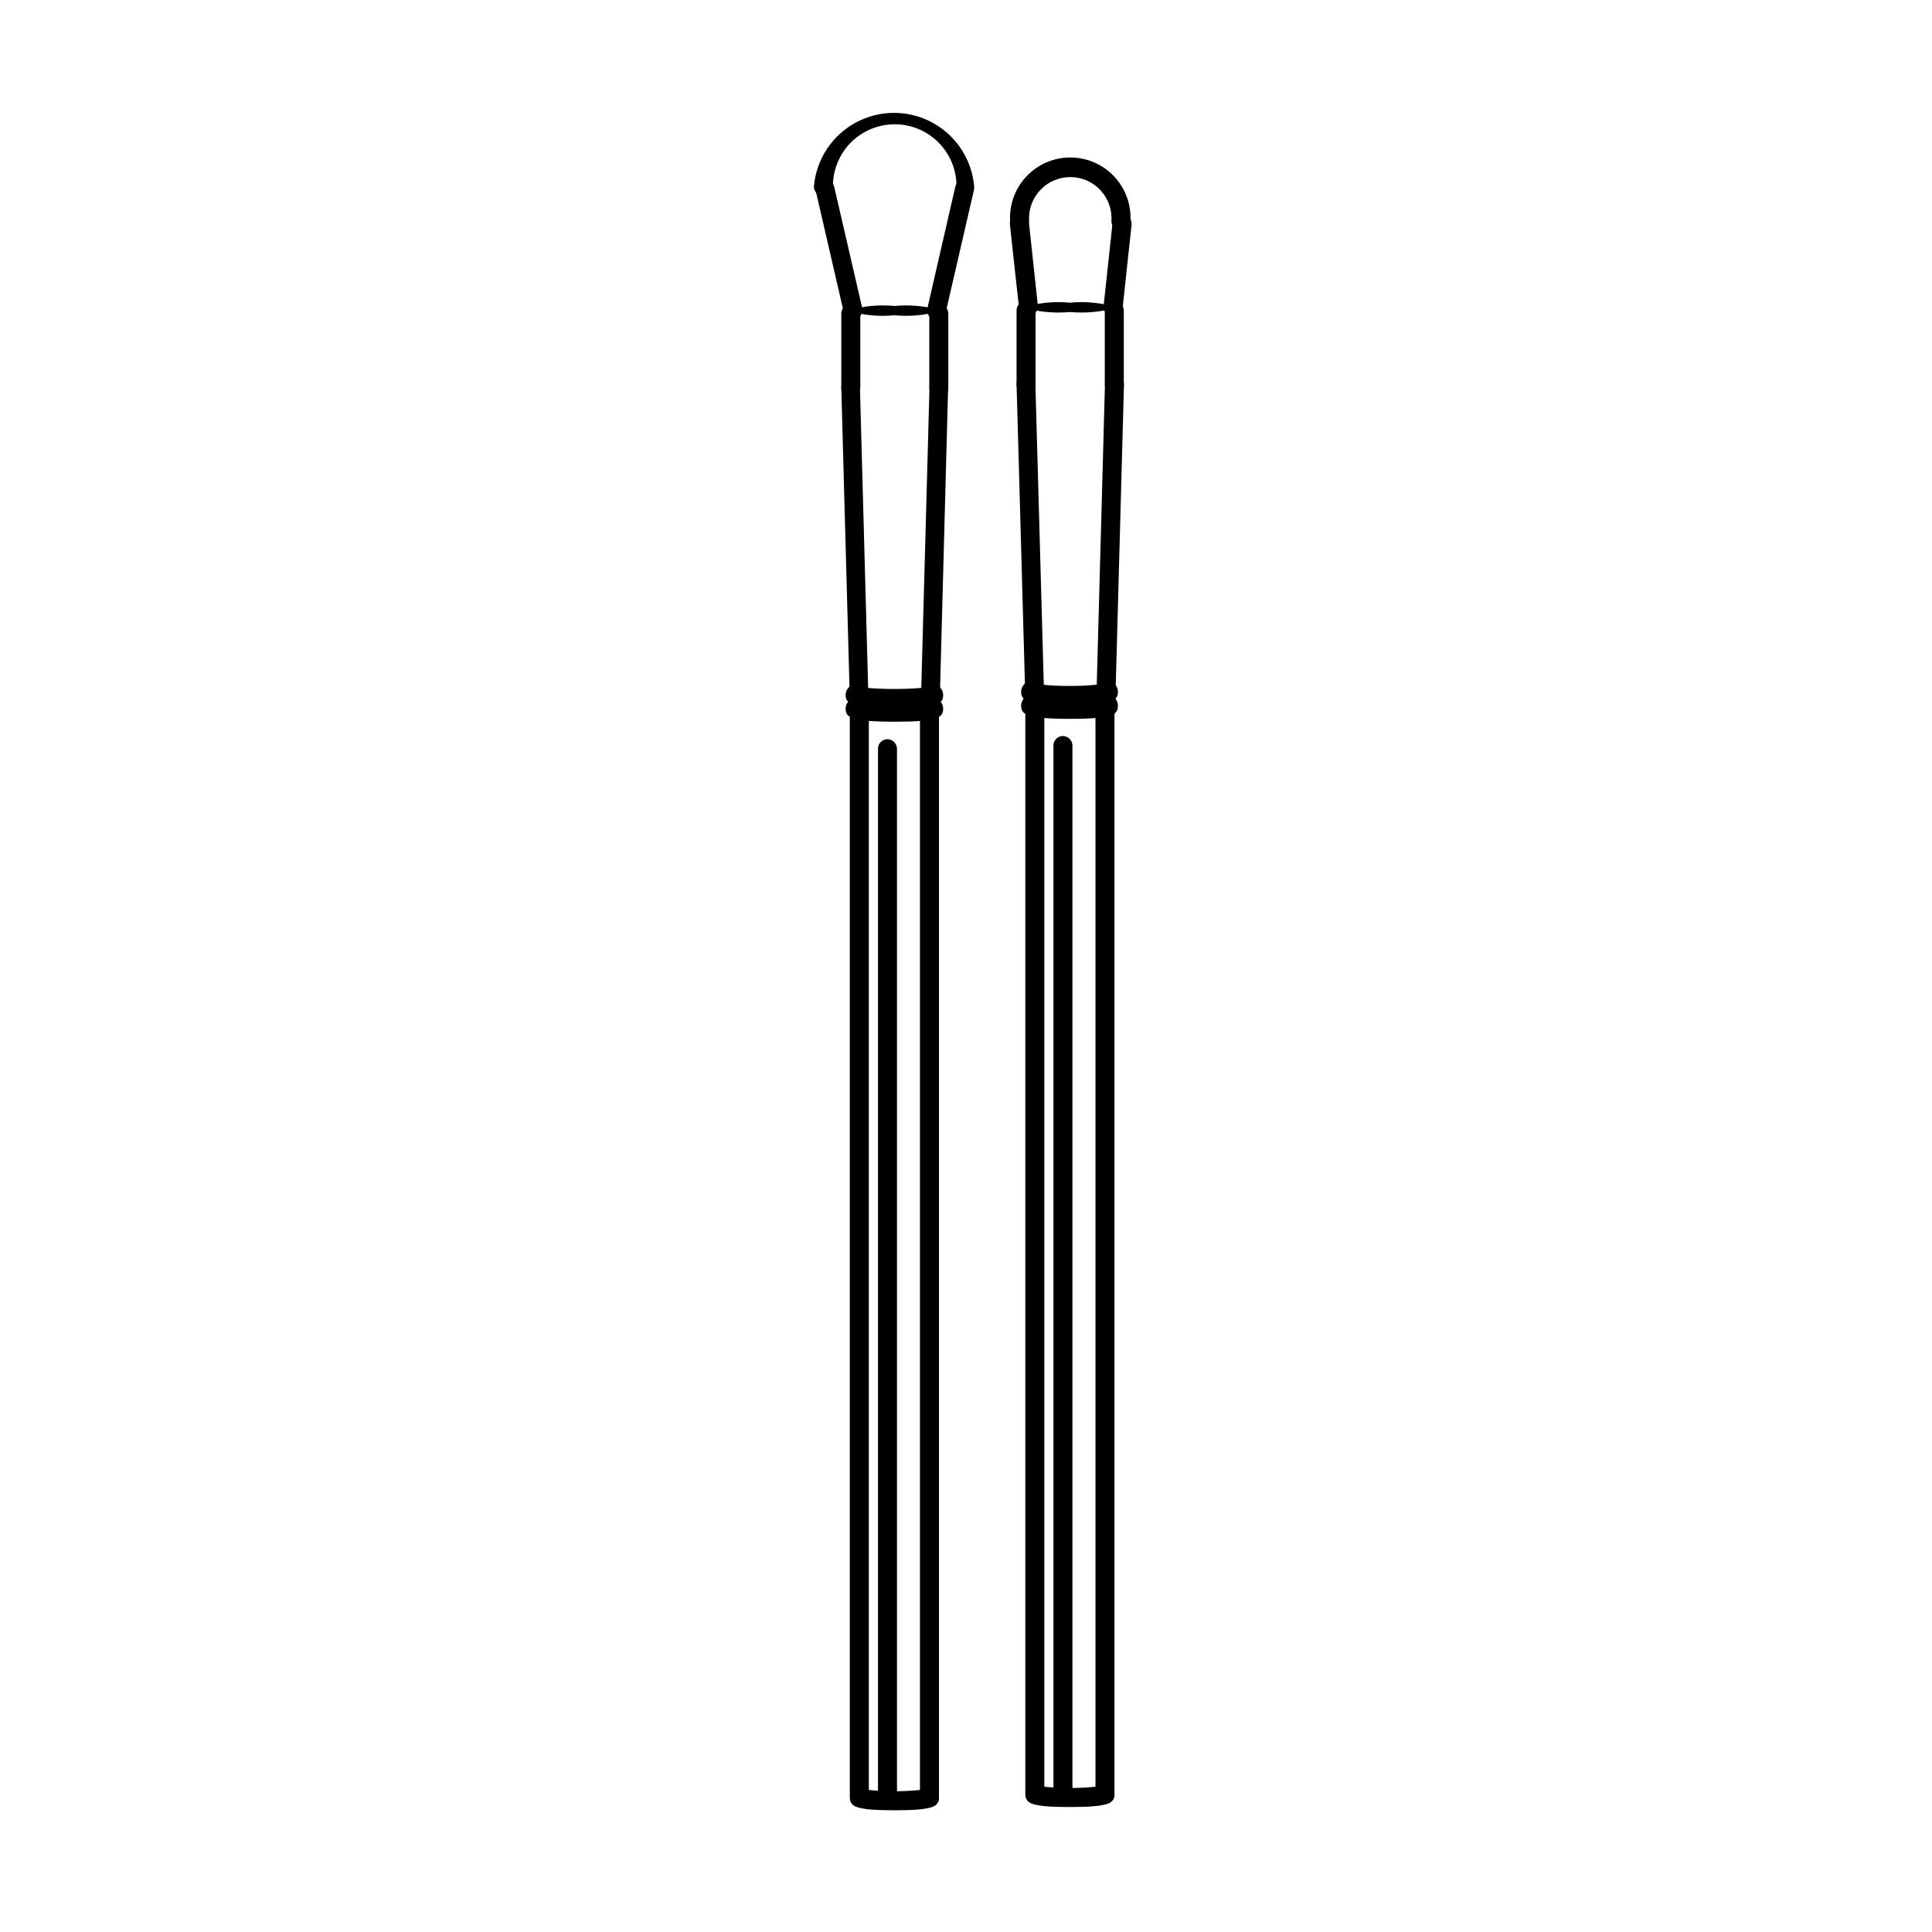<?xml version="1.0" encoding="UTF-8"?>
<!-- Uploaded to: SVG Find, www.svgrepo.com, Generator: SVG Find Mixer Tools -->
<svg fill="#000000" width="800px" height="800px" version="1.1" viewBox="144 144 512 512" xmlns="http://www.w3.org/2000/svg">
 <g>
  <path d="m441.06 205.12c-1.391 0-2.519-1.129-2.519-2.519 0.207-3.019-0.852-5.992-2.918-8.203-2.066-2.215-4.961-3.473-7.988-3.473-3.027 0-5.922 1.258-7.988 3.473-2.066 2.211-3.125 5.184-2.918 8.203 0 1.391-1.129 2.519-2.519 2.519s-2.519-1.129-2.519-2.519c-0.246-4.383 1.324-8.676 4.34-11.867 3.016-3.191 7.215-5 11.605-5 4.391 0 8.59 1.809 11.605 5 3.016 3.191 4.586 7.484 4.34 11.867 0 0.668-0.266 1.309-0.738 1.781-0.473 0.473-1.113 0.738-1.781 0.738z"/>
  <path d="m427.51 330.82c-11.637 0-12.898-1.16-12.898-3.578v0.004c0.047-1.336 1.004-2.465 2.316-2.723 0.996-0.305 2.078 0.035 2.723 0.855 2.609 0.293 5.234 0.426 7.859 0.406 2.59 0.02 5.18-0.117 7.758-0.406 0.625-0.812 1.688-1.152 2.668-0.855 1.324 0.238 2.293 1.379 2.32 2.723 0.051 2.215-1.059 3.574-12.746 3.574z"/>
  <path d="m427.51 334.5c-12.043 0-12.898-1.359-12.898-3.578 0.027-1.344 0.996-2.481 2.316-2.719 0.996-0.305 2.078 0.035 2.723 0.855 2.606 0.301 5.231 0.438 7.859 0.402 2.59 0.004 5.184-0.148 7.758-0.453 0.625-0.812 1.688-1.152 2.668-0.855 1.312 0.258 2.273 1.383 2.32 2.719 0.051 2.418-1.059 3.629-12.746 3.629z"/>
  <path d="m440 225.48c-4.035 1.18-8.258 1.59-12.441 1.207-4.188 0.387-8.41-0.023-12.445-1.207 4.023-1.25 8.254-1.676 12.445-1.262 4.188-0.41 8.418 0.02 12.441 1.262z"/>
  <path d="m427.56 622.88c-10.078 0-11.789-0.906-11.789-3.426 0.066-0.898 0.594-1.699 1.391-2.121 0.801-0.418 1.758-0.398 2.539 0.055 5.203 0.605 10.461 0.605 15.668 0 0.785-0.445 1.746-0.465 2.551-0.047 0.805 0.414 1.34 1.211 1.43 2.113 0 2.519-1.816 3.426-11.789 3.426z"/>
  <path d="m436.93 334.96c-0.676 0-1.316-0.273-1.785-0.758-0.465-0.484-0.715-1.141-0.684-1.812l2.367-86.605c0-0.672 0.273-1.316 0.758-1.781 0.484-0.465 1.137-0.715 1.809-0.688 0.672 0.016 1.305 0.293 1.77 0.773 0.461 0.484 0.715 1.129 0.699 1.797l-2.367 86.656c-0.055 1.371-1.195 2.445-2.566 2.418z"/>
  <path d="m418.34 334.96c-0.652 0.012-1.285-0.234-1.758-0.688s-0.746-1.078-0.762-1.73l-2.418-86.656c0-1.379 1.09-2.516 2.469-2.57 1.375 0 2.492 1.098 2.519 2.469l2.418 86.605c0.016 0.668-0.238 1.316-0.699 1.797-0.465 0.48-1.102 0.762-1.77 0.773z"/>
  <path d="m439.3 248.4c-1.391 0-2.519-1.129-2.519-2.519v-19.598c0-1.391 1.129-2.519 2.519-2.519s2.519 1.129 2.519 2.519v19.598c0 0.668-0.266 1.309-0.738 1.781-0.473 0.473-1.113 0.738-1.781 0.738z"/>
  <path d="m415.92 248.4c-1.391 0-2.519-1.129-2.519-2.519v-19.598c0-1.391 1.129-2.519 2.519-2.519 0.668 0 1.309 0.266 1.781 0.738 0.473 0.473 0.738 1.113 0.738 1.781v19.598c0 0.668-0.266 1.309-0.738 1.781-0.473 0.473-1.113 0.738-1.781 0.738z"/>
  <path d="m436.83 622.08c-1.391 0-2.519-1.129-2.519-2.519v-292.21c0-1.391 1.129-2.516 2.519-2.516 0.668 0 1.309 0.262 1.781 0.734s0.738 1.113 0.738 1.781v292.21c0 0.668-0.266 1.309-0.738 1.781s-1.113 0.738-1.781 0.738z"/>
  <path d="m418.24 622.08c-1.395 0-2.519-1.129-2.519-2.519v-292.21c0-1.391 1.125-2.516 2.519-2.516 1.391 0 2.516 1.125 2.516 2.516v292.21c0 0.668-0.266 1.309-0.734 1.781-0.473 0.473-1.113 0.738-1.781 0.738z"/>
  <path d="m425.69 621.98c-1.391 0-2.519-1.129-2.519-2.519v-277.9c0-1.391 1.129-2.516 2.519-2.516 1.383 0.023 2.492 1.137 2.519 2.516v277.9c-0.027 1.383-1.137 2.492-2.519 2.519z"/>
  <path d="m438.69 227.85c-1.383-0.184-2.367-1.438-2.219-2.82l2.367-21.965 0.004-0.004c0.152-1.391 1.402-2.394 2.793-2.242 1.395 0.152 2.398 1.406 2.242 2.797l-2.367 21.965c-0.062 0.68-0.398 1.305-0.93 1.734-0.531 0.426-1.215 0.617-1.891 0.535z"/>
  <path d="m416.52 227.85c-1.289 0.004-2.363-0.984-2.469-2.269l-2.418-22.066c-0.152-1.391 0.852-2.641 2.242-2.797 1.391-0.152 2.644 0.852 2.797 2.242l2.367 21.965v0.004c0.148 1.387-0.836 2.637-2.219 2.82z"/>
  <path d="m400 195.7c-1.395 0-2.519-1.129-2.519-2.519-0.047-5.848-3.207-11.23-8.297-14.117-5.09-2.887-11.332-2.836-16.375 0.129-5.043 2.961-8.121 8.391-8.078 14.242 0 0.668-0.266 1.309-0.738 1.781-0.469 0.473-1.109 0.738-1.781 0.738-1.391 0-2.516-1.129-2.516-2.519 0.602-7.164 4.777-13.539 11.102-16.957s13.941-3.418 20.266 0 10.496 9.793 11.102 16.957c-0.105 1.168-1.004 2.106-2.164 2.266z"/>
  <path d="m381.05 331.63c-11.637 0-12.949-1.109-12.949-3.527 0.027-1.344 0.996-2.481 2.32-2.723 0.996-0.336 2.094 0.012 2.719 0.859 5.281 0.469 10.59 0.469 15.871 0 0.602-0.816 1.652-1.164 2.621-0.859 1.32 0.242 2.289 1.379 2.316 2.723 0 2.418-1.262 3.527-12.898 3.527z"/>
  <path d="m381.05 335.26c-12.043 0-12.949-1.309-12.949-3.527 0.031-1.355 1.027-2.5 2.371-2.719 0.98-0.297 2.043 0.043 2.668 0.855 2.629 0.277 5.269 0.395 7.91 0.355 2.66 0.031 5.316-0.086 7.961-0.355 0.59-0.828 1.652-1.176 2.621-0.855 1.32 0.238 2.289 1.379 2.316 2.719 0 2.422-1.262 3.527-12.898 3.527z"/>
  <path d="m393.5 226.29c-4.023 1.242-8.254 1.672-12.445 1.258-4.191 0.414-8.422-0.016-12.445-1.258 4.035-1.184 8.258-1.594 12.445-1.211 4.188-0.383 8.41 0.027 12.445 1.211z"/>
  <path d="m381.05 623.74c-10.078 0-11.789-0.906-11.789-3.426v-0.004c0.07-0.898 0.594-1.699 1.395-2.117 0.797-0.422 1.758-0.398 2.535 0.055 5.207 0.602 10.465 0.602 15.668 0 0.789-0.449 1.75-0.469 2.555-0.051 0.801 0.418 1.34 1.215 1.426 2.113 0 2.519-1.812 3.43-11.789 3.43z"/>
  <path d="m390.43 335.81c-0.668-0.012-1.305-0.289-1.766-0.773-0.465-0.48-0.715-1.129-0.703-1.797l2.367-86.656v0.004c0.055-1.352 1.168-2.422 2.519-2.418 1.371 0.055 2.449 1.195 2.418 2.566l-2.316 86.605c-0.027 1.371-1.148 2.469-2.519 2.469z"/>
  <path d="m371.84 335.81c-1.371 0-2.492-1.098-2.519-2.469l-2.367-86.605c-0.027-1.371 1.047-2.512 2.418-2.566 1.352-0.004 2.465 1.066 2.519 2.418l2.367 86.656v-0.004c0.012 0.668-0.238 1.316-0.703 1.797-0.461 0.484-1.098 0.762-1.766 0.773z"/>
  <path d="m392.79 249.26c-1.379-0.027-2.492-1.137-2.519-2.519v-19.648c0.027-1.379 1.141-2.492 2.519-2.519 0.668 0 1.309 0.266 1.781 0.738 0.473 0.473 0.738 1.113 0.738 1.781v19.648c0 0.668-0.266 1.309-0.738 1.781-0.473 0.473-1.113 0.738-1.781 0.738z"/>
  <path d="m369.47 249.26c-1.391 0-2.519-1.125-2.519-2.519v-19.648c0-1.391 1.129-2.519 2.519-2.519 1.379 0.027 2.492 1.141 2.519 2.519v19.648c-0.027 1.383-1.141 2.492-2.519 2.519z"/>
  <path d="m390.32 622.93c-1.379-0.027-2.492-1.137-2.519-2.519v-292.21 0.004c0-1.395 1.129-2.519 2.519-2.519 0.668 0 1.309 0.266 1.781 0.738 0.473 0.473 0.738 1.113 0.738 1.781v292.21-0.004c0 0.668-0.266 1.309-0.738 1.781-0.473 0.473-1.113 0.738-1.781 0.738z"/>
  <path d="m371.73 622.93c-1.391 0-2.519-1.129-2.519-2.519v-292.21 0.004c0-1.395 1.129-2.519 2.519-2.519s2.519 1.125 2.519 2.519v292.21-0.004c0 0.668-0.266 1.309-0.738 1.781-0.473 0.473-1.113 0.738-1.781 0.738z"/>
  <path d="m379.19 622.78c-1.391 0-2.519-1.125-2.519-2.516v-277.85c0-1.391 1.129-2.519 2.519-2.519 1.379 0.027 2.492 1.137 2.519 2.519v277.85c0 0.668-0.266 1.309-0.738 1.781s-1.113 0.734-1.781 0.734z"/>
  <path d="m392.24 228.7h-0.605 0.004c-1.348-0.324-2.18-1.676-1.867-3.023l7.406-32.242c0.145-0.656 0.547-1.23 1.113-1.59 0.566-0.359 1.258-0.477 1.91-0.324 0.656 0.141 1.223 0.543 1.574 1.113 0.352 0.57 0.457 1.258 0.289 1.91l-7.406 32.094v-0.004c-0.211 1.176-1.223 2.039-2.418 2.066z"/>
  <path d="m370.02 228.7c-1.164-0.02-2.164-0.828-2.418-1.965l-7.406-32.094c-0.168-0.648-0.062-1.336 0.289-1.906 0.352-0.57 0.918-0.973 1.574-1.117 0.652-0.148 1.344-0.031 1.91 0.328s0.969 0.934 1.113 1.59l7.406 32.043v-0.004c0.312 1.352-0.52 2.699-1.867 3.023z"/>
 </g>
</svg>
